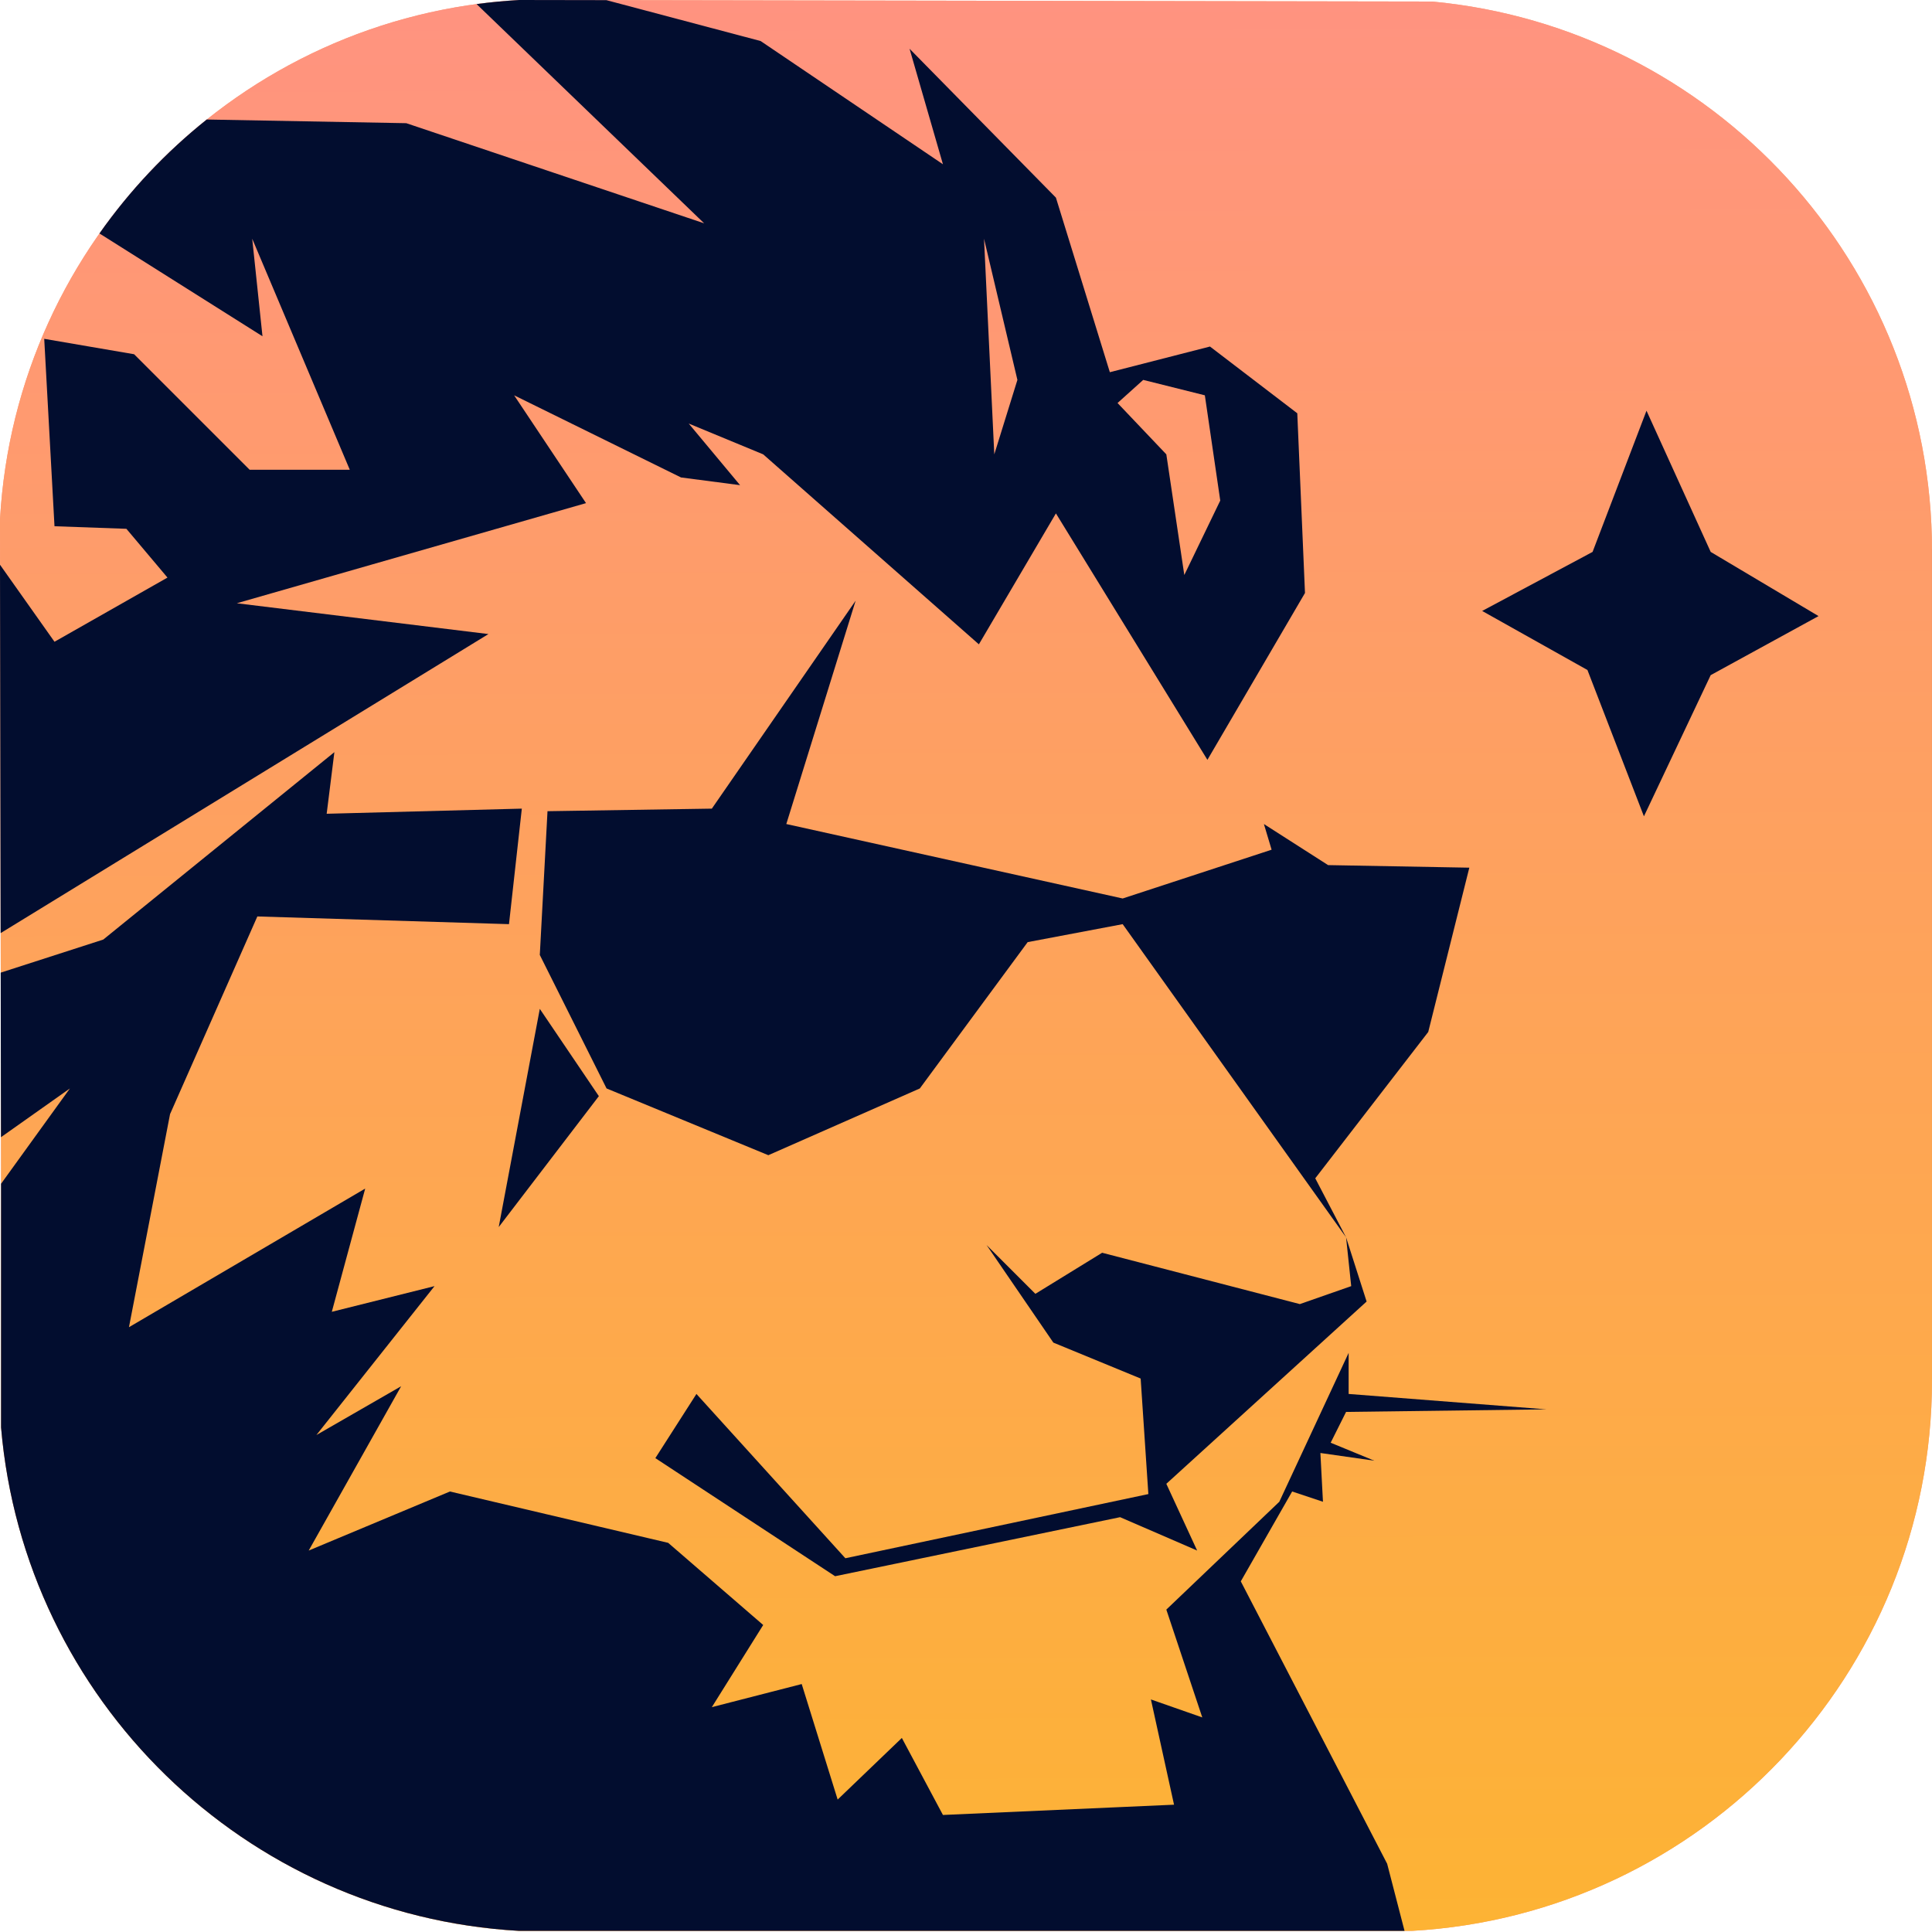 <svg width="32" height="32" viewBox="0 0 512 512" fill="none" xmlns="http://www.w3.org/2000/svg">
<g clip-path="url(#clip0_4929_11123)">
<path d="M0.298 378.281V313.714L0 137.65C4.166 63.529 63.539 4.159 137.662 0L379.569 0.409C453.857 7.356 512 69.881 512 145.985V365.721C512 443.674 451 507.378 374.13 511.705L372.237 511.702H137.58C64.909 507.584 6.433 450.395 0.298 378.281Z" fill="url(#paint0_linear_4929_11123)"/>
<path d="M0.298 378.281V313.714L0 137.65C4.166 63.529 63.539 4.159 137.662 0L379.569 0.409C453.857 7.356 512 69.881 512 145.985V365.721C512 443.674 451 507.378 374.13 511.705L372.237 511.702H137.58C64.909 507.584 6.433 450.395 0.298 378.281Z" fill="url(#paint1_linear_4929_11123)"/>
<path fill-rule="evenodd" clip-rule="evenodd" d="M0.278 313.714V378.281C6.413 450.395 64.888 507.584 137.56 511.702H372.217L367.61 493.912L328.823 419.075L342.433 395.264L350.599 397.985L349.918 385.059L364.208 387.1L352.64 382.337L356.723 374.173L409.8 373.493L357.403 369.411V358.526L339.03 397.985L309.089 426.559L318.616 455.133L305.006 450.371L311.131 478.264L249.888 480.986L239 460.576L221.988 476.904L212.461 446.289L188.645 452.412L202.254 430.641L177.077 408.87L119.236 395.264L81.81 410.911L106.307 367.37L83.851 380.296L115.153 340.837L87.934 347.64L96.78 314.984L34.176 351.722L45.064 295.255L68.2 242.869L134.887 244.91L138.289 214.295L86.573 215.656L88.614 199.328L27.371 248.992L0.183 257.761L0.257 301.37L0.278 313.714ZM0.257 301.37L18.525 288.451L0.278 313.714L0.257 301.37Z" fill="#020D2F"/>
<path fill-rule="evenodd" clip-rule="evenodd" d="M0.165 247.285L129.443 168.032L62.756 159.868L155.301 133.335L136.248 104.761L180.479 126.532L196.13 128.573L182.52 112.245L202.254 120.409L259.414 170.754L279.829 136.057L319.977 201.369L345.835 157.147L343.794 109.524L320.657 91.835L294.119 98.638L279.829 52.376L241.042 12.916L249.888 43.531L201.574 10.875L160.696 0.039L137.641 0C133.819 0.214 130.036 0.576 126.297 1.078L186.603 59.179L107.668 32.646L54.783 31.673C43.94 40.333 34.357 50.503 26.352 61.865L69.561 89.114L66.839 63.261L92.697 124.491H66.159L35.537 93.876L11.72 89.794L14.442 139.458L33.496 140.139L44.383 153.065L14.442 170.073L0 149.659L0.165 247.285ZM319.297 104.761L302.965 100.679L296.16 106.802L309.089 120.409L313.853 152.385L323.379 132.655L319.297 104.761ZM260.775 63.261L269.622 100.679L263.497 120.409L260.775 63.261Z" fill="#020D2F"/>
<path d="M511.977 145.094C511.979 145.39 511.98 145.686 511.98 145.982V365.718C511.98 365.717 511.98 365.719 511.98 365.718" fill="#020D2F"/>
<path d="M453.351 146.262L436.339 108.843L422.049 146.262L392.788 161.909L420.688 177.557L435.658 216.336L453.351 178.918L481.931 163.27L453.351 146.262Z" fill="#020D2F"/>
<path d="M297.521 244.91L356.723 327.911L358.084 340.837L344.474 345.599L292.077 331.993L274.385 342.878L261.456 329.952L279.148 355.804L302.285 365.329L304.326 395.944L224.03 412.952L184.562 369.411L173.674 386.419L221.308 417.715L296.841 402.067L317.255 410.911L309.089 393.223L362.167 344.919L356.723 327.911L348.557 312.263L378.498 273.484L389.386 229.943L351.959 229.262L334.948 218.377L336.989 225.18L297.521 238.107L208.379 218.377L226.751 159.188L188.645 214.295L145.094 214.975L143.053 253.074L160.745 288.451L203.615 306.14L243.763 288.451L272.344 249.672L297.521 244.91Z" fill="#020D2F"/>
<path d="M158.704 290.492L143.053 267.361L132.165 325.189L158.704 290.492Z" fill="#020D2F"/>
</g>
<defs>
<linearGradient id="paint0_linear_4929_11123" x1="511.314" y1="-112.421" x2="0.353" y2="511.311" gradientUnits="userSpaceOnUse">
<stop stop-color="#FDAC79"/>
<stop offset="1" stop-color="#F8917E"/>
</linearGradient>
<linearGradient id="paint1_linear_4929_11123" x1="262.621" y1="-5.75721e-08" x2="263.53" y2="511.295" gradientUnits="userSpaceOnUse">
<stop stop-color="#FF9380"/>
<stop offset="1" stop-color="#FDB334"/>
</linearGradient>
<clipPath id="clip0_4929_11123">
<rect width="512" height="512" rx="100" fill="white"/>
</clipPath>
</defs>
</svg>
